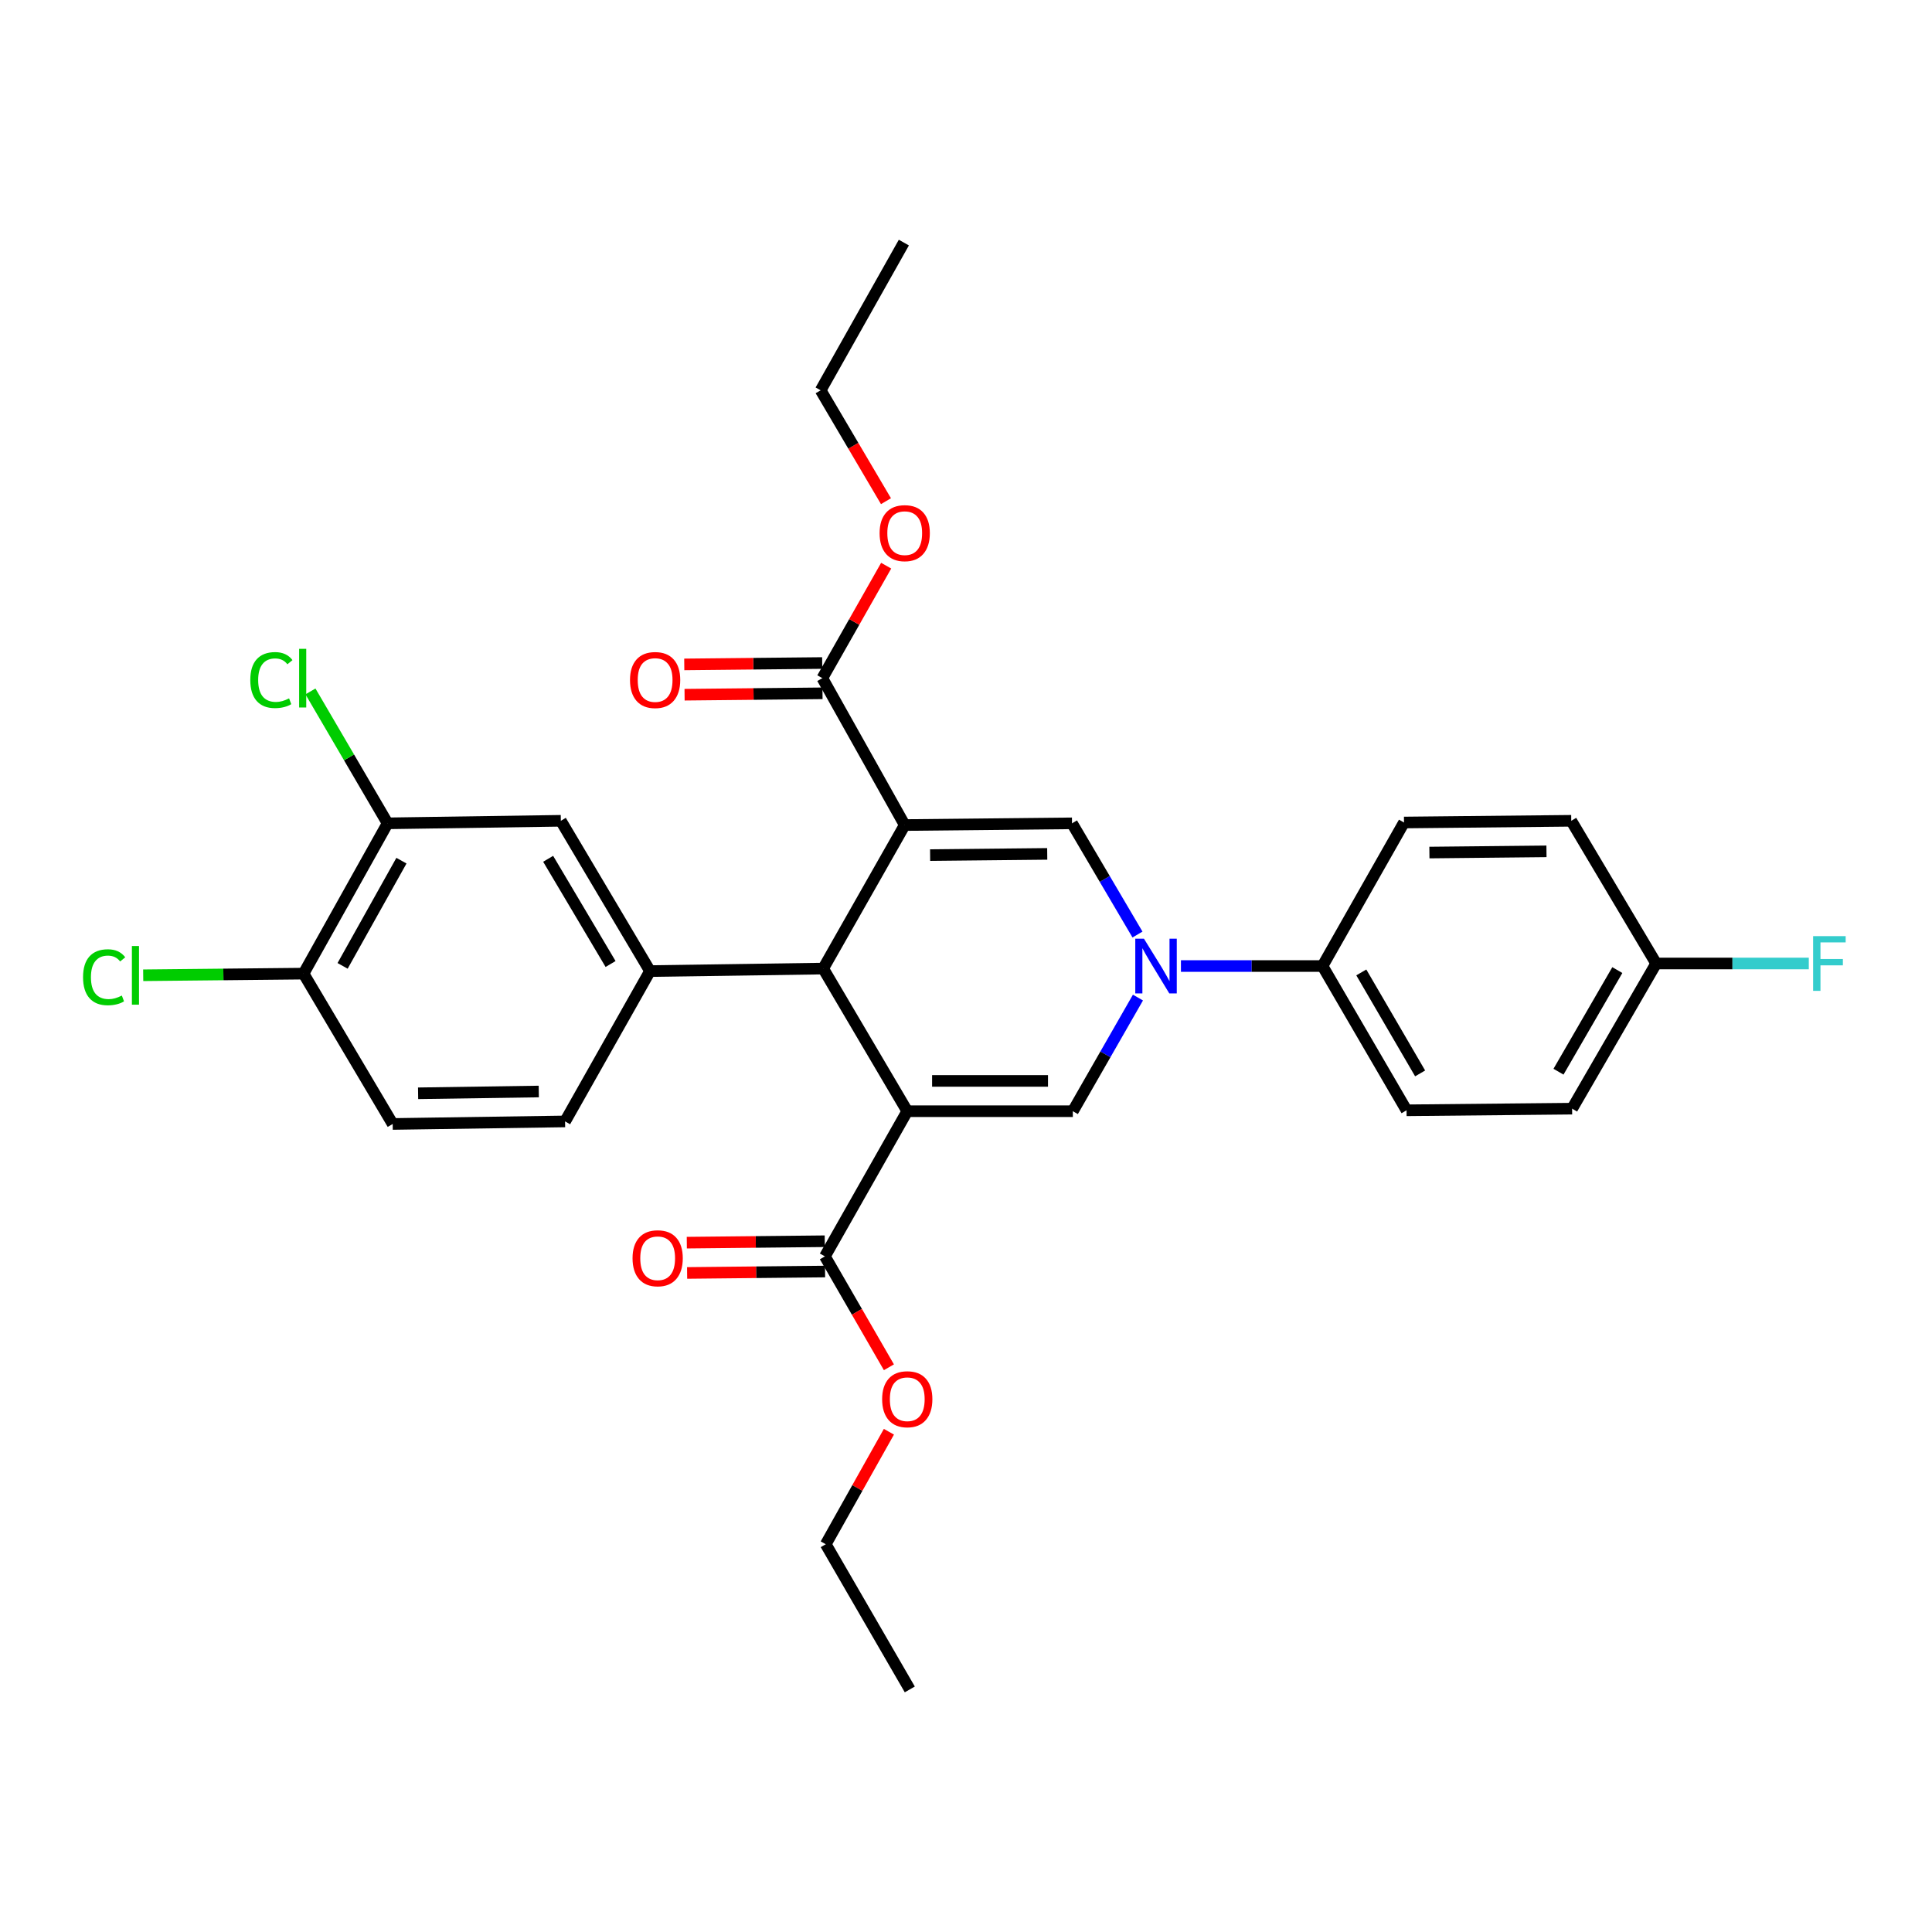 <?xml version='1.0' encoding='iso-8859-1'?>
<svg version='1.1' baseProfile='full'
              xmlns='http://www.w3.org/2000/svg'
                      xmlns:rdkit='http://www.rdkit.org/xml'
                      xmlns:xlink='http://www.w3.org/1999/xlink'
                  xml:space='preserve'
width='1000px' height='1000px' viewBox='0 0 1000 1000'>
<!-- END OF HEADER -->
<rect style='opacity:1.0;fill:#FFFFFF;stroke:none' width='1000' height='1000' x='0' y='0'> </rect>
<path class='bond-1' d='M 468.28,427.045 L 426.082,501.333' style='fill:none;fill-rule:evenodd;stroke:#000000;stroke-width:6px;stroke-linecap:butt;stroke-linejoin:miter;stroke-opacity:1' />
<path class='bond-4' d='M 468.28,427.045 L 554.871,426.156' style='fill:none;fill-rule:evenodd;stroke:#000000;stroke-width:6px;stroke-linecap:butt;stroke-linejoin:miter;stroke-opacity:1' />
<path class='bond-4' d='M 481.429,442.595 L 542.043,441.972' style='fill:none;fill-rule:evenodd;stroke:#000000;stroke-width:6px;stroke-linecap:butt;stroke-linejoin:miter;stroke-opacity:1' />
<path class='bond-6' d='M 468.28,427.045 L 425.647,351.014' style='fill:none;fill-rule:evenodd;stroke:#000000;stroke-width:6px;stroke-linecap:butt;stroke-linejoin:miter;stroke-opacity:1' />
<path class='bond-0' d='M 469.596,575.159 L 426.082,501.333' style='fill:none;fill-rule:evenodd;stroke:#000000;stroke-width:6px;stroke-linecap:butt;stroke-linejoin:miter;stroke-opacity:1' />
<path class='bond-7' d='M 469.596,575.159 L 426.971,650.301' style='fill:none;fill-rule:evenodd;stroke:#000000;stroke-width:6px;stroke-linecap:butt;stroke-linejoin:miter;stroke-opacity:1' />
<path class='bond-30' d='M 469.596,575.159 L 555.298,575.159' style='fill:none;fill-rule:evenodd;stroke:#000000;stroke-width:6px;stroke-linecap:butt;stroke-linejoin:miter;stroke-opacity:1' />
<path class='bond-30' d='M 482.451,559.476 L 542.442,559.476' style='fill:none;fill-rule:evenodd;stroke:#000000;stroke-width:6px;stroke-linecap:butt;stroke-linejoin:miter;stroke-opacity:1' />
<path class='bond-5' d='M 426.082,501.333 L 336.442,502.631' style='fill:none;fill-rule:evenodd;stroke:#000000;stroke-width:6px;stroke-linecap:butt;stroke-linejoin:miter;stroke-opacity:1' />
<path class='bond-2' d='M 588.759,483.715 L 571.815,454.935' style='fill:none;fill-rule:evenodd;stroke:#0000FF;stroke-width:6px;stroke-linecap:butt;stroke-linejoin:miter;stroke-opacity:1' />
<path class='bond-2' d='M 571.815,454.935 L 554.871,426.156' style='fill:none;fill-rule:evenodd;stroke:#000000;stroke-width:6px;stroke-linecap:butt;stroke-linejoin:miter;stroke-opacity:1' />
<path class='bond-3' d='M 589.003,516.343 L 572.15,545.751' style='fill:none;fill-rule:evenodd;stroke:#0000FF;stroke-width:6px;stroke-linecap:butt;stroke-linejoin:miter;stroke-opacity:1' />
<path class='bond-3' d='M 572.15,545.751 L 555.298,575.159' style='fill:none;fill-rule:evenodd;stroke:#000000;stroke-width:6px;stroke-linecap:butt;stroke-linejoin:miter;stroke-opacity:1' />
<path class='bond-9' d='M 611.252,500.017 L 647.891,500.017' style='fill:none;fill-rule:evenodd;stroke:#0000FF;stroke-width:6px;stroke-linecap:butt;stroke-linejoin:miter;stroke-opacity:1' />
<path class='bond-9' d='M 647.891,500.017 L 684.531,500.017' style='fill:none;fill-rule:evenodd;stroke:#000000;stroke-width:6px;stroke-linecap:butt;stroke-linejoin:miter;stroke-opacity:1' />
<path class='bond-8' d='M 336.442,502.631 L 290.288,424.841' style='fill:none;fill-rule:evenodd;stroke:#000000;stroke-width:6px;stroke-linecap:butt;stroke-linejoin:miter;stroke-opacity:1' />
<path class='bond-8' d='M 316.03,498.965 L 283.723,444.512' style='fill:none;fill-rule:evenodd;stroke:#000000;stroke-width:6px;stroke-linecap:butt;stroke-linejoin:miter;stroke-opacity:1' />
<path class='bond-12' d='M 336.442,502.631 L 292.484,580.448' style='fill:none;fill-rule:evenodd;stroke:#000000;stroke-width:6px;stroke-linecap:butt;stroke-linejoin:miter;stroke-opacity:1' />
<path class='bond-13' d='M 425.567,343.173 L 389.871,343.536' style='fill:none;fill-rule:evenodd;stroke:#000000;stroke-width:6px;stroke-linecap:butt;stroke-linejoin:miter;stroke-opacity:1' />
<path class='bond-13' d='M 389.871,343.536 L 354.175,343.899' style='fill:none;fill-rule:evenodd;stroke:#FF0000;stroke-width:6px;stroke-linecap:butt;stroke-linejoin:miter;stroke-opacity:1' />
<path class='bond-13' d='M 425.726,358.856 L 390.03,359.219' style='fill:none;fill-rule:evenodd;stroke:#000000;stroke-width:6px;stroke-linecap:butt;stroke-linejoin:miter;stroke-opacity:1' />
<path class='bond-13' d='M 390.03,359.219 L 354.334,359.582' style='fill:none;fill-rule:evenodd;stroke:#FF0000;stroke-width:6px;stroke-linecap:butt;stroke-linejoin:miter;stroke-opacity:1' />
<path class='bond-19' d='M 425.647,351.014 L 442.163,321.903' style='fill:none;fill-rule:evenodd;stroke:#000000;stroke-width:6px;stroke-linecap:butt;stroke-linejoin:miter;stroke-opacity:1' />
<path class='bond-19' d='M 442.163,321.903 L 458.68,292.792' style='fill:none;fill-rule:evenodd;stroke:#FF0000;stroke-width:6px;stroke-linecap:butt;stroke-linejoin:miter;stroke-opacity:1' />
<path class='bond-14' d='M 426.891,642.46 L 391.19,642.826' style='fill:none;fill-rule:evenodd;stroke:#000000;stroke-width:6px;stroke-linecap:butt;stroke-linejoin:miter;stroke-opacity:1' />
<path class='bond-14' d='M 391.19,642.826 L 355.49,643.193' style='fill:none;fill-rule:evenodd;stroke:#FF0000;stroke-width:6px;stroke-linecap:butt;stroke-linejoin:miter;stroke-opacity:1' />
<path class='bond-14' d='M 427.052,658.143 L 391.351,658.509' style='fill:none;fill-rule:evenodd;stroke:#000000;stroke-width:6px;stroke-linecap:butt;stroke-linejoin:miter;stroke-opacity:1' />
<path class='bond-14' d='M 391.351,658.509 L 355.651,658.876' style='fill:none;fill-rule:evenodd;stroke:#FF0000;stroke-width:6px;stroke-linecap:butt;stroke-linejoin:miter;stroke-opacity:1' />
<path class='bond-20' d='M 426.971,650.301 L 443.536,679.002' style='fill:none;fill-rule:evenodd;stroke:#000000;stroke-width:6px;stroke-linecap:butt;stroke-linejoin:miter;stroke-opacity:1' />
<path class='bond-20' d='M 443.536,679.002 L 460.1,707.702' style='fill:none;fill-rule:evenodd;stroke:#FF0000;stroke-width:6px;stroke-linecap:butt;stroke-linejoin:miter;stroke-opacity:1' />
<path class='bond-10' d='M 290.288,424.841 L 200.622,426.156' style='fill:none;fill-rule:evenodd;stroke:#000000;stroke-width:6px;stroke-linecap:butt;stroke-linejoin:miter;stroke-opacity:1' />
<path class='bond-16' d='M 684.531,500.017 L 728.027,574.689' style='fill:none;fill-rule:evenodd;stroke:#000000;stroke-width:6px;stroke-linecap:butt;stroke-linejoin:miter;stroke-opacity:1' />
<path class='bond-16' d='M 704.607,503.324 L 735.054,555.594' style='fill:none;fill-rule:evenodd;stroke:#000000;stroke-width:6px;stroke-linecap:butt;stroke-linejoin:miter;stroke-opacity:1' />
<path class='bond-17' d='M 684.531,500.017 L 726.711,425.729' style='fill:none;fill-rule:evenodd;stroke:#000000;stroke-width:6px;stroke-linecap:butt;stroke-linejoin:miter;stroke-opacity:1' />
<path class='bond-18' d='M 200.622,426.156 L 180.655,392.019' style='fill:none;fill-rule:evenodd;stroke:#000000;stroke-width:6px;stroke-linecap:butt;stroke-linejoin:miter;stroke-opacity:1' />
<path class='bond-18' d='M 180.655,392.019 L 160.689,357.881' style='fill:none;fill-rule:evenodd;stroke:#00CC00;stroke-width:6px;stroke-linecap:butt;stroke-linejoin:miter;stroke-opacity:1' />
<path class='bond-32' d='M 200.622,426.156 L 157.117,503.947' style='fill:none;fill-rule:evenodd;stroke:#000000;stroke-width:6px;stroke-linecap:butt;stroke-linejoin:miter;stroke-opacity:1' />
<path class='bond-32' d='M 207.784,445.48 L 177.331,499.934' style='fill:none;fill-rule:evenodd;stroke:#000000;stroke-width:6px;stroke-linecap:butt;stroke-linejoin:miter;stroke-opacity:1' />
<path class='bond-11' d='M 157.117,503.947 L 203.253,581.764' style='fill:none;fill-rule:evenodd;stroke:#000000;stroke-width:6px;stroke-linecap:butt;stroke-linejoin:miter;stroke-opacity:1' />
<path class='bond-22' d='M 157.117,503.947 L 115.62,504.371' style='fill:none;fill-rule:evenodd;stroke:#000000;stroke-width:6px;stroke-linecap:butt;stroke-linejoin:miter;stroke-opacity:1' />
<path class='bond-22' d='M 115.62,504.371 L 74.123,504.795' style='fill:none;fill-rule:evenodd;stroke:#00CC00;stroke-width:6px;stroke-linecap:butt;stroke-linejoin:miter;stroke-opacity:1' />
<path class='bond-15' d='M 292.484,580.448 L 203.253,581.764' style='fill:none;fill-rule:evenodd;stroke:#000000;stroke-width:6px;stroke-linecap:butt;stroke-linejoin:miter;stroke-opacity:1' />
<path class='bond-15' d='M 278.868,564.964 L 216.407,565.885' style='fill:none;fill-rule:evenodd;stroke:#000000;stroke-width:6px;stroke-linecap:butt;stroke-linejoin:miter;stroke-opacity:1' />
<path class='bond-23' d='M 728.027,574.689 L 813.72,573.844' style='fill:none;fill-rule:evenodd;stroke:#000000;stroke-width:6px;stroke-linecap:butt;stroke-linejoin:miter;stroke-opacity:1' />
<path class='bond-24' d='M 726.711,425.729 L 813.276,424.841' style='fill:none;fill-rule:evenodd;stroke:#000000;stroke-width:6px;stroke-linecap:butt;stroke-linejoin:miter;stroke-opacity:1' />
<path class='bond-24' d='M 739.857,441.279 L 800.452,440.657' style='fill:none;fill-rule:evenodd;stroke:#000000;stroke-width:6px;stroke-linecap:butt;stroke-linejoin:miter;stroke-opacity:1' />
<path class='bond-26' d='M 458.58,259.41 L 441.673,230.715' style='fill:none;fill-rule:evenodd;stroke:#FF0000;stroke-width:6px;stroke-linecap:butt;stroke-linejoin:miter;stroke-opacity:1' />
<path class='bond-26' d='M 441.673,230.715 L 424.767,202.02' style='fill:none;fill-rule:evenodd;stroke:#000000;stroke-width:6px;stroke-linecap:butt;stroke-linejoin:miter;stroke-opacity:1' />
<path class='bond-27' d='M 460.099,741.068 L 443.753,770.182' style='fill:none;fill-rule:evenodd;stroke:#FF0000;stroke-width:6px;stroke-linecap:butt;stroke-linejoin:miter;stroke-opacity:1' />
<path class='bond-27' d='M 443.753,770.182 L 427.407,799.295' style='fill:none;fill-rule:evenodd;stroke:#000000;stroke-width:6px;stroke-linecap:butt;stroke-linejoin:miter;stroke-opacity:1' />
<path class='bond-21' d='M 857.225,498.702 L 813.276,424.841' style='fill:none;fill-rule:evenodd;stroke:#000000;stroke-width:6px;stroke-linecap:butt;stroke-linejoin:miter;stroke-opacity:1' />
<path class='bond-25' d='M 857.225,498.702 L 896.727,498.702' style='fill:none;fill-rule:evenodd;stroke:#000000;stroke-width:6px;stroke-linecap:butt;stroke-linejoin:miter;stroke-opacity:1' />
<path class='bond-25' d='M 896.727,498.702 L 936.23,498.702' style='fill:none;fill-rule:evenodd;stroke:#33CCCC;stroke-width:6px;stroke-linecap:butt;stroke-linejoin:miter;stroke-opacity:1' />
<path class='bond-31' d='M 857.225,498.702 L 813.72,573.844' style='fill:none;fill-rule:evenodd;stroke:#000000;stroke-width:6px;stroke-linecap:butt;stroke-linejoin:miter;stroke-opacity:1' />
<path class='bond-31' d='M 837.126,502.115 L 806.673,554.714' style='fill:none;fill-rule:evenodd;stroke:#000000;stroke-width:6px;stroke-linecap:butt;stroke-linejoin:miter;stroke-opacity:1' />
<path class='bond-28' d='M 424.767,202.02 L 467.836,125.563' style='fill:none;fill-rule:evenodd;stroke:#000000;stroke-width:6px;stroke-linecap:butt;stroke-linejoin:miter;stroke-opacity:1' />
<path class='bond-29' d='M 427.407,799.295 L 470.911,874.437' style='fill:none;fill-rule:evenodd;stroke:#000000;stroke-width:6px;stroke-linecap:butt;stroke-linejoin:miter;stroke-opacity:1' />
<path  class='atom-3' d='M 592.098 485.857
L 601.378 500.857
Q 602.298 502.337, 603.778 505.017
Q 605.258 507.697, 605.338 507.857
L 605.338 485.857
L 609.098 485.857
L 609.098 514.177
L 605.218 514.177
L 595.258 497.777
Q 594.098 495.857, 592.858 493.657
Q 591.658 491.457, 591.298 490.777
L 591.298 514.177
L 587.618 514.177
L 587.618 485.857
L 592.098 485.857
' fill='#0000FF'/>
<path  class='atom-14' d='M 326.091 351.974
Q 326.091 345.174, 329.451 341.374
Q 332.811 337.574, 339.091 337.574
Q 345.371 337.574, 348.731 341.374
Q 352.091 345.174, 352.091 351.974
Q 352.091 358.854, 348.691 362.774
Q 345.291 366.654, 339.091 366.654
Q 332.851 366.654, 329.451 362.774
Q 326.091 358.894, 326.091 351.974
M 339.091 363.454
Q 343.411 363.454, 345.731 360.574
Q 348.091 357.654, 348.091 351.974
Q 348.091 346.414, 345.731 343.614
Q 343.411 340.774, 339.091 340.774
Q 334.771 340.774, 332.411 343.574
Q 330.091 346.374, 330.091 351.974
Q 330.091 357.694, 332.411 360.574
Q 334.771 363.454, 339.091 363.454
' fill='#FF0000'/>
<path  class='atom-15' d='M 327.406 651.27
Q 327.406 644.47, 330.766 640.67
Q 334.126 636.87, 340.406 636.87
Q 346.686 636.87, 350.046 640.67
Q 353.406 644.47, 353.406 651.27
Q 353.406 658.15, 350.006 662.07
Q 346.606 665.95, 340.406 665.95
Q 334.166 665.95, 330.766 662.07
Q 327.406 658.19, 327.406 651.27
M 340.406 662.75
Q 344.726 662.75, 347.046 659.87
Q 349.406 656.95, 349.406 651.27
Q 349.406 645.71, 347.046 642.91
Q 344.726 640.07, 340.406 640.07
Q 336.086 640.07, 333.726 642.87
Q 331.406 645.67, 331.406 651.27
Q 331.406 656.99, 333.726 659.87
Q 336.086 662.75, 340.406 662.75
' fill='#FF0000'/>
<path  class='atom-19' d='M 129.553 351.994
Q 129.553 344.954, 132.833 341.274
Q 136.153 337.554, 142.433 337.554
Q 148.273 337.554, 151.393 341.674
L 148.753 343.834
Q 146.473 340.834, 142.433 340.834
Q 138.153 340.834, 135.873 343.714
Q 133.633 346.554, 133.633 351.994
Q 133.633 357.594, 135.953 360.474
Q 138.313 363.354, 142.873 363.354
Q 145.993 363.354, 149.633 361.474
L 150.753 364.474
Q 149.273 365.434, 147.033 365.994
Q 144.793 366.554, 142.313 366.554
Q 136.153 366.554, 132.833 362.794
Q 129.553 359.034, 129.553 351.994
' fill='#00CC00'/>
<path  class='atom-19' d='M 154.833 335.834
L 158.513 335.834
L 158.513 366.194
L 154.833 366.194
L 154.833 335.834
' fill='#00CC00'/>
<path  class='atom-20' d='M 455.28 275.953
Q 455.28 269.153, 458.64 265.353
Q 462 261.553, 468.28 261.553
Q 474.56 261.553, 477.92 265.353
Q 481.28 269.153, 481.28 275.953
Q 481.28 282.833, 477.88 286.753
Q 474.48 290.633, 468.28 290.633
Q 462.04 290.633, 458.64 286.753
Q 455.28 282.873, 455.28 275.953
M 468.28 287.433
Q 472.6 287.433, 474.92 284.553
Q 477.28 281.633, 477.28 275.953
Q 477.28 270.393, 474.92 267.593
Q 472.6 264.753, 468.28 264.753
Q 463.96 264.753, 461.6 267.553
Q 459.28 270.353, 459.28 275.953
Q 459.28 281.673, 461.6 284.553
Q 463.96 287.433, 468.28 287.433
' fill='#FF0000'/>
<path  class='atom-21' d='M 456.596 724.234
Q 456.596 717.434, 459.956 713.634
Q 463.316 709.834, 469.596 709.834
Q 475.876 709.834, 479.236 713.634
Q 482.596 717.434, 482.596 724.234
Q 482.596 731.114, 479.196 735.034
Q 475.796 738.914, 469.596 738.914
Q 463.356 738.914, 459.956 735.034
Q 456.596 731.154, 456.596 724.234
M 469.596 735.714
Q 473.916 735.714, 476.236 732.834
Q 478.596 729.914, 478.596 724.234
Q 478.596 718.674, 476.236 715.874
Q 473.916 713.034, 469.596 713.034
Q 465.276 713.034, 462.916 715.834
Q 460.596 718.634, 460.596 724.234
Q 460.596 729.954, 462.916 732.834
Q 465.276 735.714, 469.596 735.714
' fill='#FF0000'/>
<path  class='atom-23' d='M 42.988 505.816
Q 42.988 498.776, 46.268 495.096
Q 49.588 491.376, 55.868 491.376
Q 61.708 491.376, 64.828 495.496
L 62.188 497.656
Q 59.908 494.656, 55.868 494.656
Q 51.588 494.656, 49.308 497.536
Q 47.068 500.376, 47.068 505.816
Q 47.068 511.416, 49.388 514.296
Q 51.748 517.176, 56.308 517.176
Q 59.428 517.176, 63.068 515.296
L 64.188 518.296
Q 62.708 519.256, 60.468 519.816
Q 58.228 520.376, 55.748 520.376
Q 49.588 520.376, 46.268 516.616
Q 42.988 512.856, 42.988 505.816
' fill='#00CC00'/>
<path  class='atom-23' d='M 68.268 489.656
L 71.948 489.656
L 71.948 520.016
L 68.268 520.016
L 68.268 489.656
' fill='#00CC00'/>
<path  class='atom-26' d='M 938.471 484.542
L 955.311 484.542
L 955.311 487.782
L 942.271 487.782
L 942.271 496.382
L 953.871 496.382
L 953.871 499.662
L 942.271 499.662
L 942.271 512.862
L 938.471 512.862
L 938.471 484.542
' fill='#33CCCC'/>
</svg>
